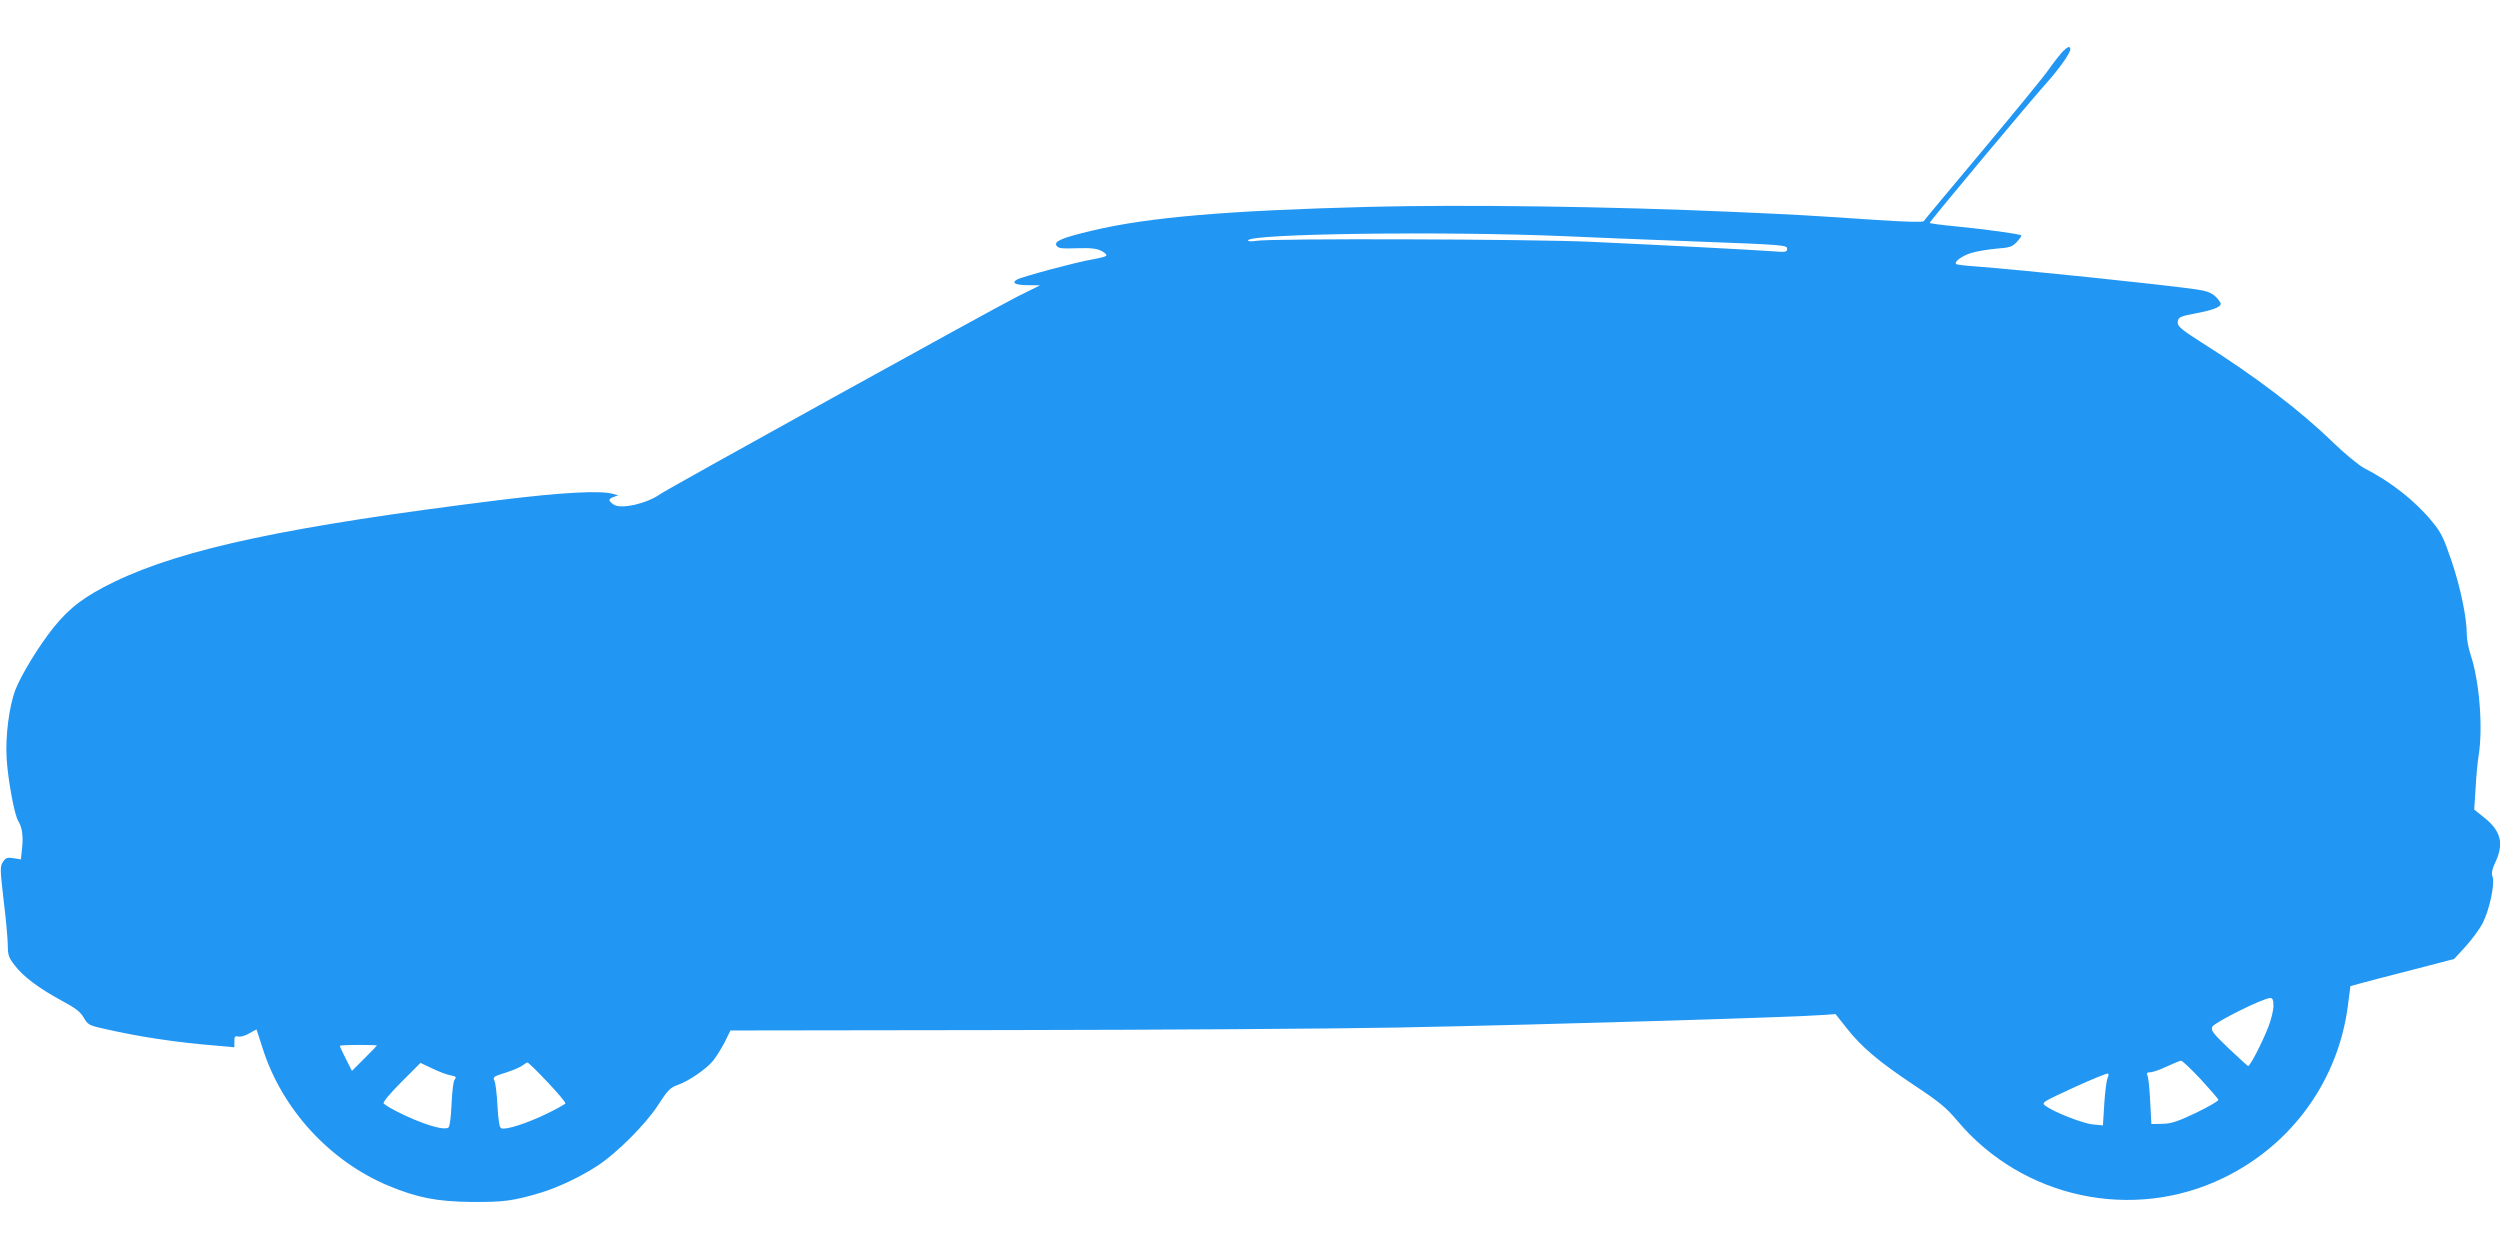 <?xml version="1.0" standalone="no"?>
<!DOCTYPE svg PUBLIC "-//W3C//DTD SVG 20010904//EN"
 "http://www.w3.org/TR/2001/REC-SVG-20010904/DTD/svg10.dtd">
<svg version="1.0" xmlns="http://www.w3.org/2000/svg"
 width="1280pt" height="640pt" viewBox="0 0 1280 640"
 preserveAspectRatio="xMidYMid meet">
<g transform="translate(0,640) scale(0.1,-0.1)"
fill="#2196f3" stroke="none">
<path d="M10558 6133 c-14 -16 -45 -55 -68 -88 -22 -33 -175 -219 -338 -414
-163 -195 -300 -358 -303 -364 -4 -5 -99 -3 -245 7 -373 25 -390 26 -729 41
-625 28 -1378 38 -1862 26 -731 -19 -1130 -53 -1418 -121 -156 -37 -199 -55
-186 -77 8 -14 24 -17 104 -14 73 2 102 -1 127 -14 18 -9 28 -20 24 -25 -5 -4
-39 -13 -75 -19 -74 -12 -354 -87 -381 -102 -32 -17 -9 -29 55 -29 l62 -1
-115 -57 c-124 -62 -1789 -983 -1830 -1012 -69 -49 -199 -78 -237 -54 -13 8
-23 19 -23 24 0 5 10 12 23 16 l22 8 -25 7 c-65 19 -263 8 -580 -31 -1082
-134 -1622 -249 -1975 -419 -150 -73 -227 -130 -311 -234 -74 -93 -162 -236
-194 -316 -33 -84 -53 -239 -46 -355 7 -111 40 -290 60 -321 19 -30 26 -76 19
-138 l-6 -57 -37 6 c-33 5 -40 3 -55 -19 -15 -24 -15 -36 4 -200 12 -96 21
-200 21 -230 0 -46 5 -61 35 -99 43 -58 126 -119 242 -182 71 -38 96 -58 112
-87 20 -34 27 -39 94 -54 191 -44 375 -72 599 -90 l78 -7 0 30 c0 25 3 29 20
25 11 -3 36 4 56 16 20 12 37 21 38 19 1 -2 14 -43 30 -93 98 -312 343 -580
645 -706 149 -62 249 -81 426 -83 162 -1 211 5 349 46 86 25 210 83 296 140
98 64 247 213 310 311 47 73 61 88 97 101 59 20 147 81 184 125 16 20 43 63
60 96 l29 59 1423 2 c782 1 1679 7 1992 13 818 16 2038 53 2191 65 l52 4 56
-71 c77 -98 163 -171 346 -293 130 -86 166 -116 222 -183 334 -397 899 -518
1364 -291 350 170 588 501 636 887 l12 94 51 14 c27 8 147 39 265 69 l215 56
57 62 c31 34 71 87 88 119 35 66 65 204 52 240 -7 17 -3 37 14 74 45 94 29
159 -52 225 l-56 45 7 108 c3 59 10 133 15 165 24 143 5 383 -40 518 -11 33
-20 79 -20 104 0 87 -31 237 -77 375 -42 123 -54 148 -101 205 -88 107 -209
202 -347 273 -27 14 -99 73 -159 131 -170 165 -393 335 -673 512 -98 62 -123
83 -123 100 0 30 9 34 94 50 85 16 126 32 126 48 0 7 -12 24 -27 38 -22 20
-45 29 -103 37 -167 24 -887 99 -1125 117 -49 3 -94 9 -98 11 -17 10 28 44 77
58 28 9 86 18 128 22 68 5 80 9 104 34 15 16 25 31 23 34 -8 7 -189 32 -336
46 -73 7 -133 15 -133 18 0 8 529 640 599 717 59 65 121 152 121 171 0 20 -14
15 -42 -14z m-2553 -942 c105 -5 405 -17 668 -27 459 -17 477 -19 477 -37 0
-18 -5 -19 -82 -13 -99 7 -533 30 -923 48 -305 14 -1642 18 -1712 5 -25 -4
-43 -3 -43 2 0 35 1000 48 1615 22z m3635 -3942 c0 -22 -12 -71 -26 -107 -35
-88 -95 -203 -104 -200 -4 2 -49 43 -100 91 -81 78 -91 91 -83 110 10 22 261
147 296 147 13 0 17 -9 17 -41z m-9710 -202 c0 -1 -29 -31 -64 -66 l-64 -64
-31 61 c-17 34 -31 64 -31 67 0 3 43 5 95 5 52 0 95 -1 95 -3z m9337 -172 c48
-53 90 -100 91 -106 2 -5 -49 -35 -113 -66 -97 -46 -127 -56 -174 -57 l-56 -1
-6 115 c-3 63 -9 123 -14 133 -6 13 -2 17 16 17 13 1 51 14 84 30 33 15 65 29
72 29 6 1 51 -42 100 -94z m-8959 19 c27 -5 30 -9 20 -21 -7 -8 -13 -60 -16
-126 -3 -67 -9 -115 -16 -120 -25 -17 -137 18 -268 84 -31 16 -60 34 -64 40
-4 6 34 52 91 109 l98 98 61 -29 c33 -16 76 -32 94 -35z m496 -35 c53 -56 94
-105 91 -109 -3 -4 -47 -29 -99 -54 -100 -48 -205 -82 -229 -73 -10 4 -15 33
-20 115 -3 61 -10 119 -16 130 -9 17 -3 21 58 40 37 12 76 28 86 37 11 8 23
15 26 15 4 0 50 -45 103 -101z m7987 22 c-5 -9 -13 -68 -17 -130 l-7 -113 -52
5 c-52 5 -201 64 -242 95 -22 17 -19 18 145 94 92 42 170 74 175 71 4 -2 3
-12 -2 -22z"/>
</g>
</svg>
